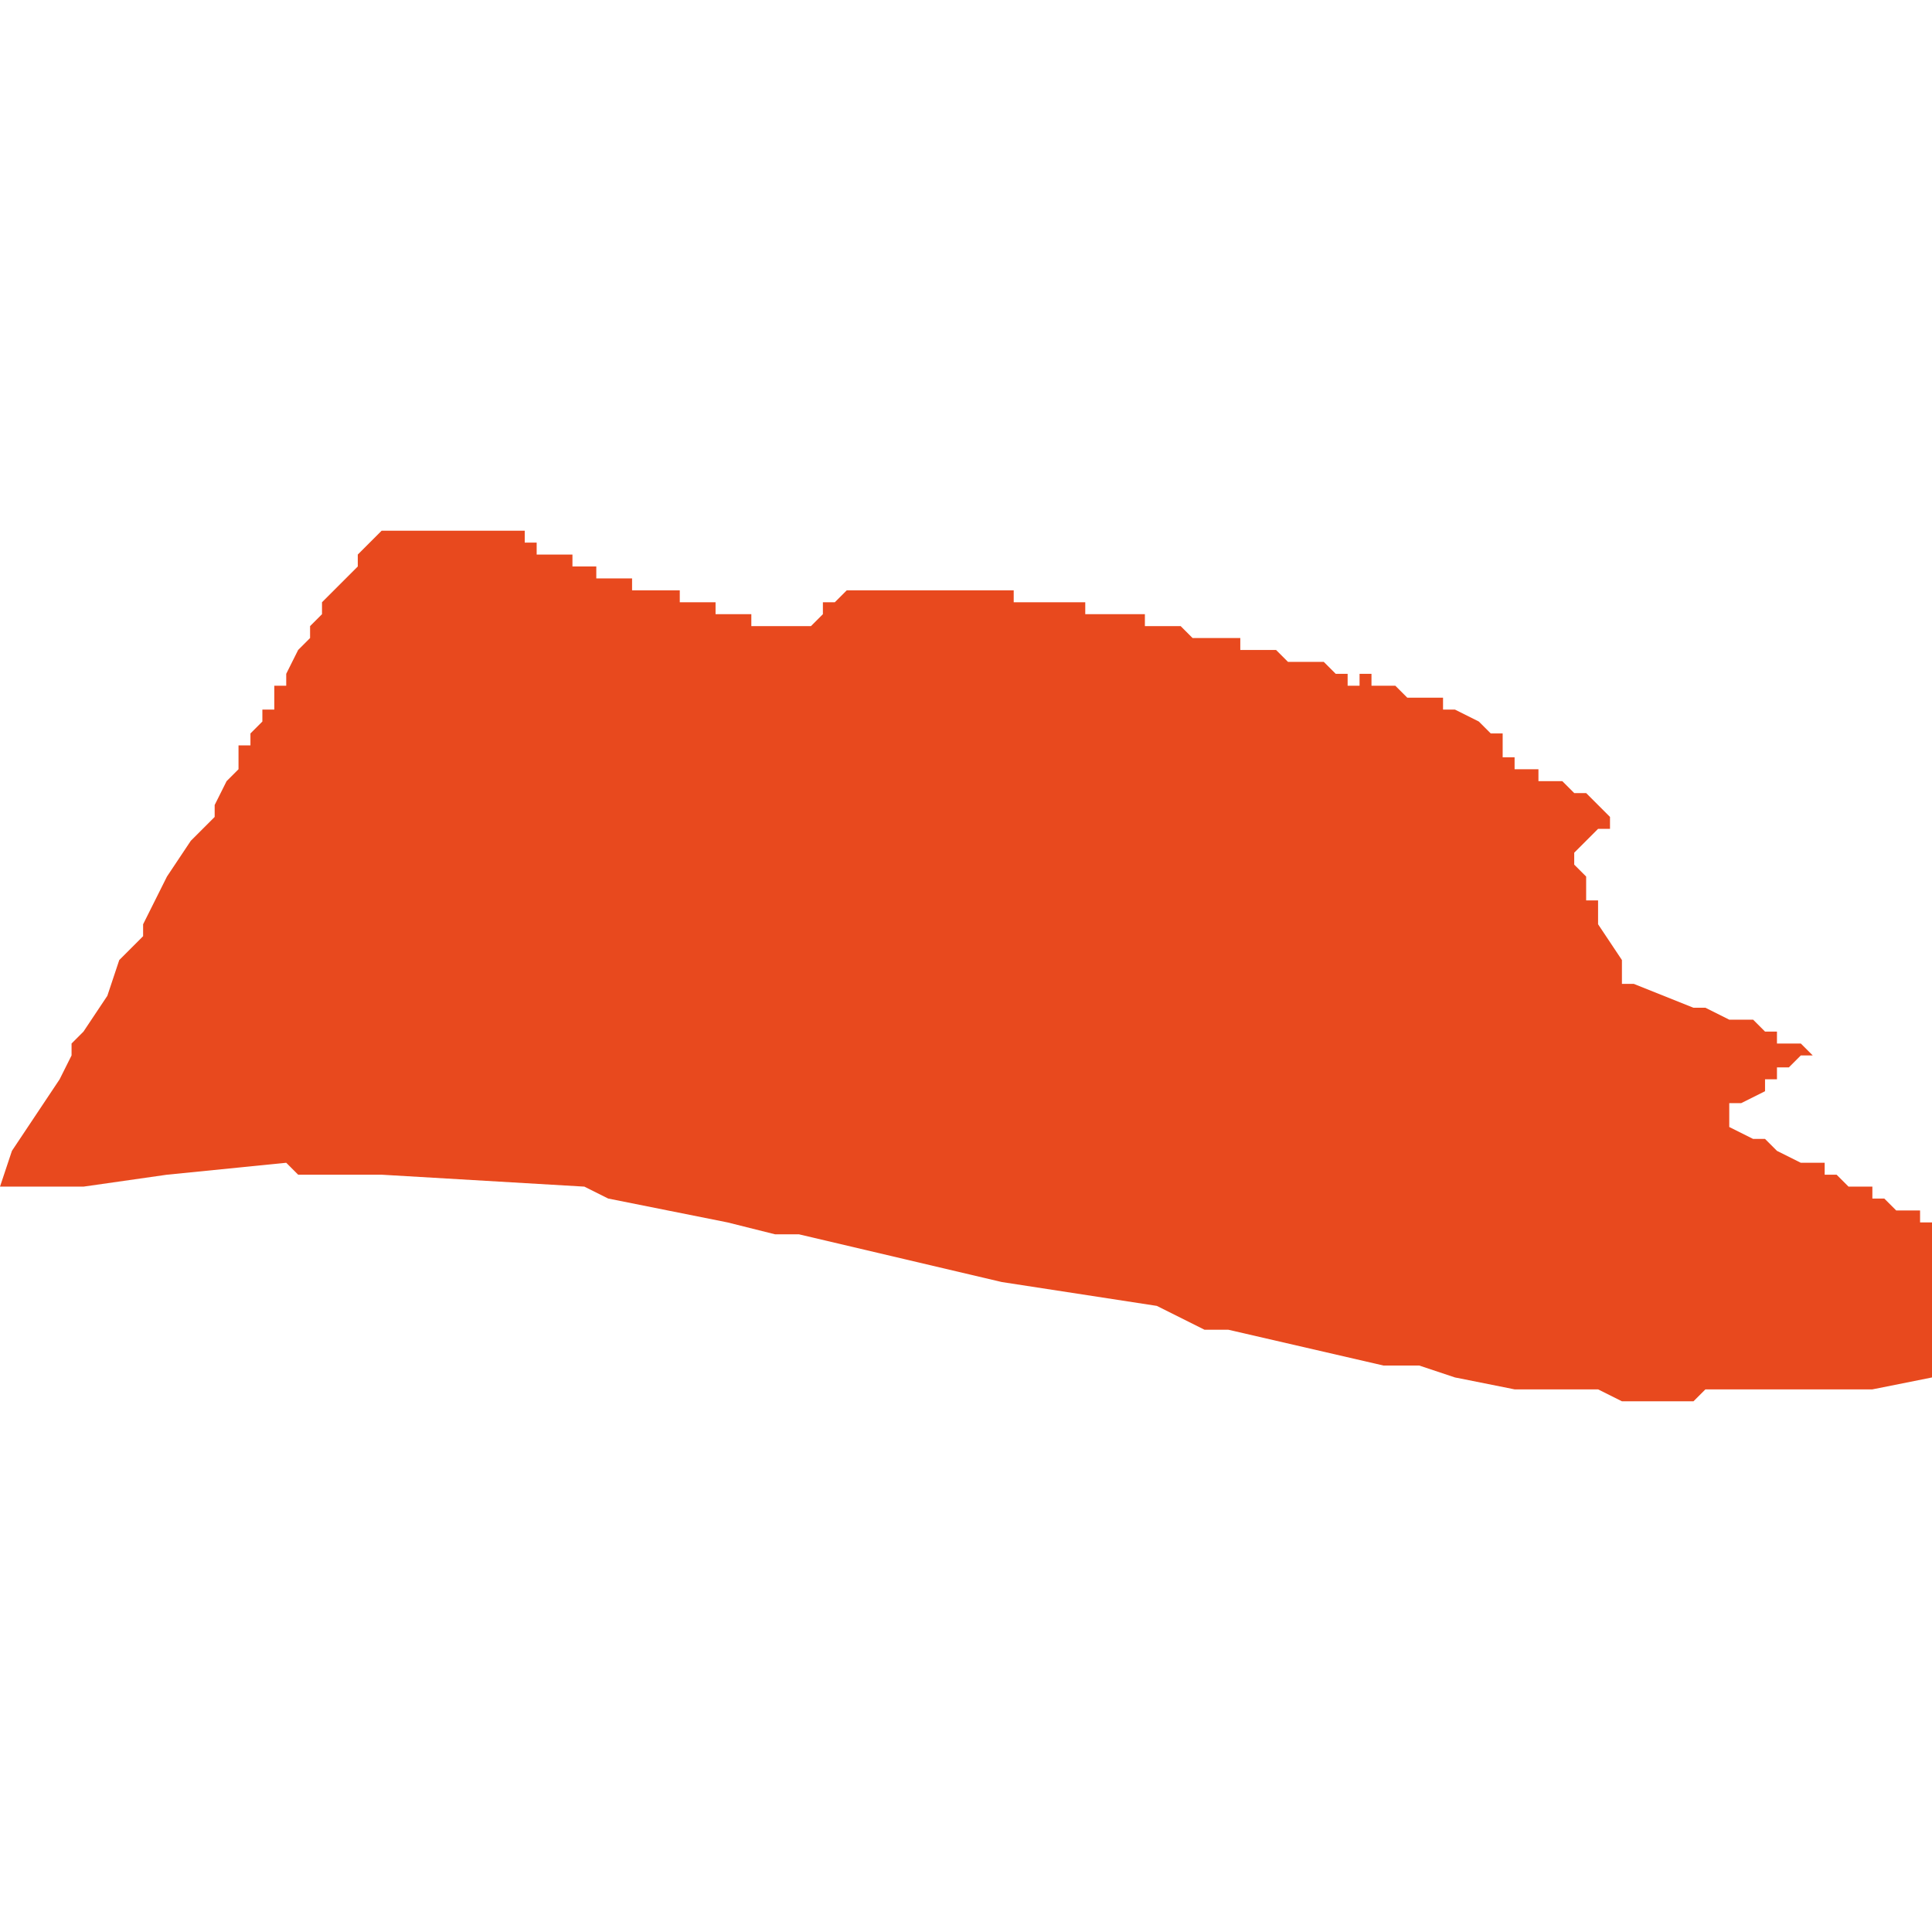 <svg xmlns="http://www.w3.org/2000/svg" xmlns:xlink="http://www.w3.org/1999/xlink" height="300" width="300" viewBox="4.373 -51.765 0.162 0.073"><path d="M 4.405 -51.765 L 4.405 -51.765 4.405 -51.765 4.405 -51.765 4.405 -51.765 4.405 -51.765 4.404 -51.764 4.403 -51.763 4.403 -51.763 4.403 -51.762 4.401 -51.76 4.4 -51.759 4.4 -51.758 4.4 -51.758 4.4 -51.758 4.4 -51.758 4.399 -51.757 4.399 -51.757 4.399 -51.756 4.399 -51.756 4.398 -51.755 4.397 -51.753 4.397 -51.752 4.397 -51.752 4.397 -51.752 4.396 -51.752 4.396 -51.752 4.396 -51.752 4.396 -51.75 4.395 -51.75 4.395 -51.75 4.395 -51.749 4.395 -51.749 4.395 -51.749 4.394 -51.748 4.394 -51.748 4.394 -51.748 4.394 -51.748 4.394 -51.748 4.394 -51.748 4.394 -51.747 4.394 -51.747 4.394 -51.747 4.394 -51.747 4.394 -51.747 4.394 -51.747 4.394 -51.747 4.394 -51.747 4.394 -51.747 4.394 -51.747 4.394 -51.747 4.394 -51.747 4.394 -51.747 4.393 -51.747 4.393 -51.745 4.393 -51.745 4.393 -51.745 4.392 -51.744 4.392 -51.744 4.392 -51.744 4.391 -51.742 4.391 -51.742 4.391 -51.742 4.391 -51.741 4.39 -51.74 4.39 -51.74 4.39 -51.74 4.39 -51.74 4.39 -51.74 4.389 -51.739 4.387 -51.736 4.387 -51.736 4.387 -51.736 4.385 -51.732 4.385 -51.732 4.385 -51.731 4.385 -51.731 4.384 -51.73 4.383 -51.729 4.382 -51.726 4.38 -51.723 4.379 -51.722 4.379 -51.721 4.378 -51.719 4.374 -51.713 4.373 -51.71 4.373 -51.71 4.38 -51.71 4.387 -51.711 4.397 -51.712 4.398 -51.711 4.398 -51.711 4.399 -51.711 4.405 -51.711 4.422 -51.71 4.424 -51.709 4.434 -51.707 4.438 -51.706 4.44 -51.706 4.457 -51.702 4.457 -51.702 4.47 -51.7 4.474 -51.698 4.476 -51.698 4.489 -51.695 4.492 -51.695 4.495 -51.694 4.5 -51.693 4.507 -51.693 4.509 -51.692 4.515 -51.692 4.516 -51.693 4.53 -51.693 4.535 -51.694 4.535 -51.696 4.535 -51.699 4.535 -51.701 4.535 -51.701 4.535 -51.702 4.535 -51.703 4.535 -51.703 4.535 -51.703 4.535 -51.703 4.535 -51.704 4.535 -51.704 4.535 -51.704 4.535 -51.705 4.535 -51.705 4.535 -51.705 4.535 -51.705 4.535 -51.707 4.534 -51.707 4.534 -51.707 4.534 -51.708 4.534 -51.708 4.534 -51.708 4.534 -51.708 4.534 -51.708 4.533 -51.708 4.533 -51.708 4.533 -51.708 4.533 -51.708 4.533 -51.708 4.532 -51.708 4.531 -51.709 4.531 -51.709 4.531 -51.709 4.53 -51.709 4.53 -51.71 4.529 -51.71 4.529 -51.71 4.529 -51.71 4.529 -51.71 4.529 -51.71 4.528 -51.71 4.527 -51.711 4.526 -51.711 4.526 -51.711 4.526 -51.711 4.526 -51.711 4.526 -51.712 4.525 -51.712 4.524 -51.712 4.522 -51.713 4.522 -51.713 4.522 -51.713 4.521 -51.714 4.521 -51.714 4.52 -51.714 4.52 -51.714 4.518 -51.715 4.518 -51.715 4.518 -51.715 4.518 -51.715 4.518 -51.715 4.518 -51.715 4.518 -51.715 4.518 -51.716 4.518 -51.716 4.518 -51.716 4.518 -51.716 4.518 -51.716 4.518 -51.716 4.518 -51.717 4.518 -51.717 4.519 -51.717 4.519 -51.717 4.519 -51.717 4.519 -51.717 4.519 -51.717 4.521 -51.718 4.521 -51.719 4.521 -51.719 4.522 -51.719 4.522 -51.72 4.523 -51.72 4.523 -51.72 4.523 -51.72 4.524 -51.721 4.524 -51.721 4.524 -51.721 4.524 -51.721 4.524 -51.721 4.525 -51.721 4.525 -51.721 4.525 -51.721 4.524 -51.722 4.524 -51.722 4.524 -51.722 4.524 -51.722 4.523 -51.722 4.523 -51.722 4.522 -51.722 4.522 -51.723 4.521 -51.723 4.52 -51.724 4.519 -51.724 4.519 -51.724 4.519 -51.724 4.519 -51.724 4.519 -51.724 4.518 -51.724 4.518 -51.724 4.518 -51.724 4.518 -51.724 4.518 -51.724 4.518 -51.724 4.516 -51.725 4.515 -51.725 4.51 -51.727 4.51 -51.728 4.51 -51.728 4.51 -51.727 4.509 -51.727 4.509 -51.727 4.509 -51.728 4.509 -51.728 4.509 -51.728 4.509 -51.728 4.509 -51.728 4.509 -51.728 4.509 -51.728 4.509 -51.728 4.509 -51.728 4.509 -51.728 4.509 -51.728 4.509 -51.728 4.509 -51.728 4.509 -51.728 4.509 -51.728 4.509 -51.729 4.507 -51.732 4.507 -51.734 4.507 -51.734 4.506 -51.734 4.506 -51.734 4.506 -51.734 4.506 -51.735 4.506 -51.736 4.505 -51.737 4.505 -51.738 4.505 -51.738 4.506 -51.739 4.506 -51.739 4.507 -51.74 4.507 -51.74 4.507 -51.74 4.507 -51.74 4.507 -51.74 4.507 -51.74 4.507 -51.74 4.508 -51.74 4.508 -51.74 4.508 -51.74 4.508 -51.74 4.508 -51.74 4.508 -51.74 4.508 -51.74 4.508 -51.74 4.508 -51.741 4.507 -51.742 4.507 -51.742 4.507 -51.742 4.507 -51.742 4.507 -51.742 4.506 -51.743 4.505 -51.743 4.504 -51.744 4.504 -51.744 4.504 -51.744 4.504 -51.744 4.503 -51.744 4.502 -51.744 4.502 -51.744 4.502 -51.744 4.502 -51.745 4.501 -51.745 4.5 -51.745 4.5 -51.745 4.5 -51.746 4.5 -51.746 4.5 -51.746 4.5 -51.746 4.5 -51.746 4.5 -51.746 4.5 -51.746 4.5 -51.746 4.5 -51.746 4.499 -51.746 4.499 -51.747 4.499 -51.748 4.499 -51.748 4.499 -51.748 4.498 -51.748 4.497 -51.749 4.495 -51.75 4.494 -51.75 4.494 -51.751 4.494 -51.751 4.493 -51.751 4.493 -51.751 4.493 -51.751 4.493 -51.751 4.493 -51.751 4.492 -51.751 4.492 -51.751 4.491 -51.751 4.49 -51.752 4.49 -51.752 4.49 -51.752 4.49 -51.752 4.49 -51.752 4.489 -51.752 4.488 -51.752 4.488 -51.753 4.487 -51.753 4.487 -51.752 4.487 -51.752 4.486 -51.752 4.486 -51.753 4.485 -51.753 4.484 -51.754 4.483 -51.754 4.483 -51.754 4.482 -51.754 4.482 -51.754 4.481 -51.754 4.481 -51.754 4.48 -51.755 4.479 -51.755 4.479 -51.755 4.479 -51.755 4.478 -51.755 4.478 -51.755 4.478 -51.755 4.478 -51.755 4.478 -51.755 4.478 -51.755 4.478 -51.755 4.478 -51.755 4.477 -51.755 4.477 -51.756 4.476 -51.756 4.476 -51.756 4.475 -51.756 4.475 -51.756 4.475 -51.756 4.475 -51.756 4.474 -51.756 4.474 -51.756 4.474 -51.756 4.473 -51.756 4.473 -51.756 4.473 -51.756 4.473 -51.756 4.473 -51.756 4.473 -51.756 4.473 -51.756 4.473 -51.756 4.472 -51.757 4.471 -51.757 4.471 -51.757 4.47 -51.757 4.47 -51.757 4.47 -51.757 4.469 -51.757 4.469 -51.757 4.469 -51.758 4.469 -51.758 4.468 -51.758 4.468 -51.758 4.468 -51.758 4.468 -51.758 4.467 -51.758 4.467 -51.758 4.467 -51.758 4.467 -51.758 4.467 -51.758 4.466 -51.758 4.466 -51.758 4.466 -51.758 4.466 -51.758 4.466 -51.758 4.466 -51.758 4.464 -51.758 4.464 -51.759 4.464 -51.759 4.463 -51.759 4.463 -51.759 4.463 -51.759 4.463 -51.759 4.462 -51.759 4.462 -51.759 4.462 -51.759 4.462 -51.759 4.461 -51.759 4.461 -51.759 4.461 -51.759 4.461 -51.759 4.461 -51.759 4.461 -51.759 4.461 -51.759 4.461 -51.759 4.461 -51.759 4.459 -51.759 4.458 -51.759 4.458 -51.76 4.458 -51.76 4.457 -51.76 4.457 -51.76 4.457 -51.76 4.456 -51.76 4.456 -51.76 4.455 -51.76 4.455 -51.76 4.455 -51.76 4.455 -51.76 4.454 -51.76 4.454 -51.76 4.453 -51.76 4.452 -51.76 4.452 -51.76 4.451 -51.76 4.451 -51.76 4.451 -51.76 4.45 -51.76 4.45 -51.76 4.448 -51.76 4.448 -51.76 4.448 -51.76 4.448 -51.76 4.448 -51.76 4.448 -51.76 4.448 -51.76 4.448 -51.76 4.448 -51.76 4.448 -51.76 4.446 -51.76 4.446 -51.76 4.446 -51.76 4.446 -51.76 4.446 -51.76 4.446 -51.76 4.445 -51.76 4.445 -51.76 4.445 -51.76 4.445 -51.76 4.445 -51.76 4.445 -51.76 4.445 -51.76 4.445 -51.76 4.445 -51.76 4.445 -51.76 4.445 -51.76 4.445 -51.76 4.444 -51.76 4.444 -51.76 4.444 -51.76 4.444 -51.76 4.444 -51.76 4.444 -51.76 4.444 -51.76 4.444 -51.76 4.443 -51.759 4.443 -51.759 4.443 -51.759 4.443 -51.759 4.443 -51.76 4.443 -51.759 4.443 -51.759 4.443 -51.759 4.443 -51.759 4.443 -51.759 4.442 -51.759 4.442 -51.759 4.442 -51.759 4.442 -51.759 4.442 -51.758 4.442 -51.758 4.442 -51.758 4.442 -51.758 4.441 -51.757 4.441 -51.757 4.44 -51.757 4.44 -51.757 4.44 -51.757 4.44 -51.757 4.44 -51.757 4.44 -51.757 4.439 -51.757 4.439 -51.757 4.439 -51.757 4.439 -51.757 4.439 -51.757 4.438 -51.757 4.438 -51.757 4.438 -51.757 4.437 -51.757 4.437 -51.757 4.437 -51.757 4.437 -51.757 4.437 -51.757 4.437 -51.757 4.437 -51.757 4.437 -51.757 4.437 -51.757 4.437 -51.757 4.436 -51.757 4.436 -51.758 4.436 -51.758 4.436 -51.758 4.436 -51.758 4.436 -51.758 4.436 -51.758 4.436 -51.758 4.436 -51.758 4.436 -51.758 4.435 -51.758 4.435 -51.758 4.435 -51.758 4.435 -51.758 4.435 -51.758 4.435 -51.758 4.435 -51.758 4.435 -51.758 4.435 -51.758 4.435 -51.758 4.435 -51.758 4.434 -51.758 4.434 -51.758 4.434 -51.758 4.434 -51.758 4.434 -51.758 4.434 -51.758 4.433 -51.758 4.433 -51.758 4.433 -51.758 4.433 -51.759 4.432 -51.759 4.432 -51.759 4.431 -51.759 4.431 -51.759 4.431 -51.759 4.431 -51.759 4.431 -51.759 4.43 -51.759 4.43 -51.759 4.43 -51.759 4.43 -51.759 4.43 -51.76 4.43 -51.76 4.429 -51.76 4.429 -51.76 4.429 -51.76 4.429 -51.76 4.429 -51.76 4.429 -51.76 4.429 -51.76 4.429 -51.76 4.428 -51.76 4.428 -51.76 4.428 -51.76 4.428 -51.76 4.427 -51.76 4.427 -51.76 4.426 -51.76 4.426 -51.761 4.426 -51.761 4.425 -51.761 4.425 -51.761 4.425 -51.761 4.425 -51.761 4.425 -51.761 4.425 -51.761 4.425 -51.761 4.424 -51.761 4.424 -51.761 4.424 -51.761 4.424 -51.761 4.424 -51.761 4.424 -51.761 4.424 -51.761 4.424 -51.761 4.423 -51.761 4.423 -51.761 4.423 -51.762 4.423 -51.762 4.423 -51.762 4.423 -51.762 4.423 -51.762 4.422 -51.762 4.422 -51.762 4.422 -51.762 4.421 -51.762 4.421 -51.763 4.421 -51.763 4.421 -51.763 4.42 -51.763 4.419 -51.763 4.419 -51.763 4.419 -51.763 4.419 -51.763 4.418 -51.763 4.418 -51.763 4.418 -51.764 4.418 -51.764 4.418 -51.764 4.418 -51.764 4.418 -51.764 4.418 -51.764 4.417 -51.764 4.417 -51.764 4.417 -51.764 4.417 -51.764 4.417 -51.764 4.417 -51.764 4.417 -51.764 4.417 -51.765 4.416 -51.765 4.416 -51.765 4.416 -51.765 4.416 -51.765 4.416 -51.765 4.415 -51.765 4.414 -51.765 4.414 -51.765 4.414 -51.765 4.414 -51.765 4.414 -51.765 4.414 -51.765 4.413 -51.765 4.413 -51.765 4.413 -51.765 4.413 -51.765 4.413 -51.765 4.413 -51.765 4.413 -51.765 4.413 -51.765 4.413 -51.765 4.413 -51.765 4.413 -51.765 4.413 -51.765 4.413 -51.765 4.413 -51.765 4.412 -51.765 4.412 -51.765 4.411 -51.765 4.41 -51.765 4.409 -51.765 4.409 -51.765 4.409 -51.765 4.409 -51.765 4.409 -51.765 4.409 -51.765 4.409 -51.765 4.408 -51.765 4.408 -51.765 4.408 -51.765 4.408 -51.765 4.408 -51.765 4.407 -51.765 4.407 -51.765 4.407 -51.765 4.407 -51.765 4.407 -51.765 4.407 -51.765 4.407 -51.765 4.407 -51.765 4.406 -51.765 4.406 -51.765 4.406 -51.765 4.406 -51.765 4.406 -51.765 4.406 -51.765 4.406 -51.765 4.405 -51.765 4.405 -51.765 4.405 -51.765 Z" fill="#e8491e" /></svg>